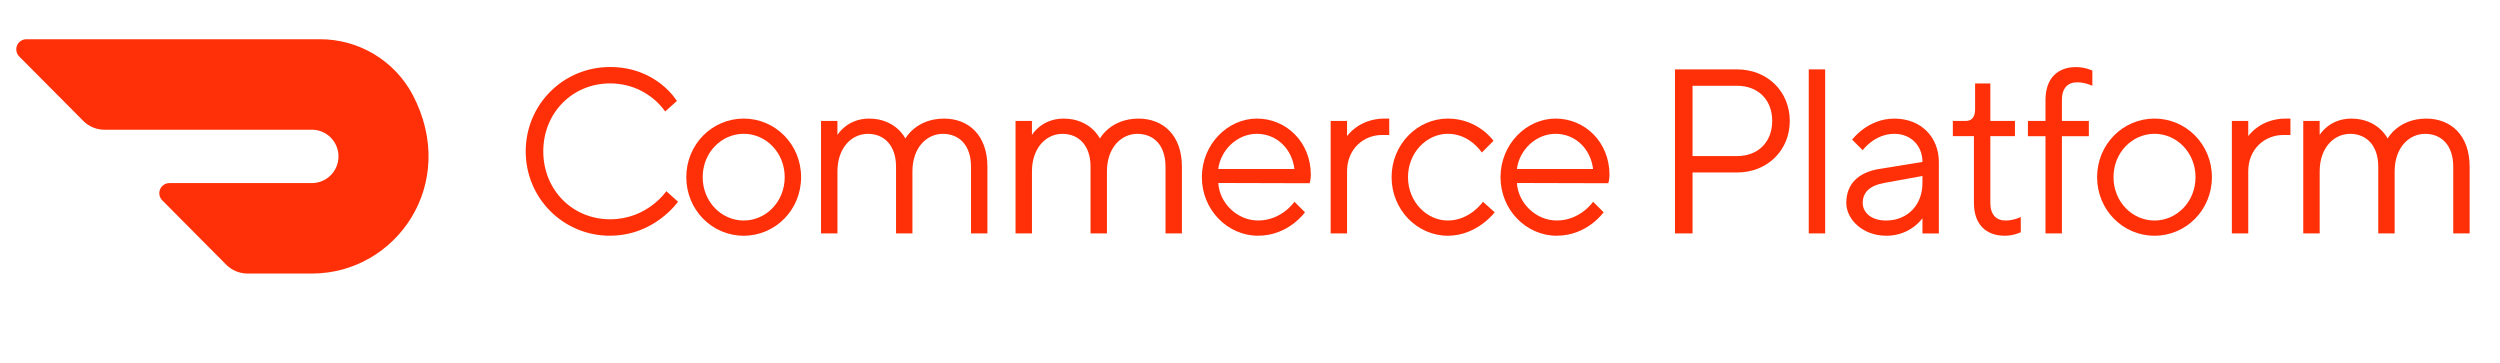 <?xml version="1.0" encoding="UTF-8"?><svg id="Layer_1" xmlns="http://www.w3.org/2000/svg" viewBox="0 0 1020 148"><defs><style>.cls-1{fill:#ff3008;stroke-width:0px;}</style></defs><path class="cls-1" d="M168.36,38.64c-3.65-6.85-9.11-12.58-15.77-16.57-6.67-3.99-14.29-6.08-22.06-6.06H10.73c-.81,0-1.6.25-2.28.71-.67.45-1.2,1.1-1.5,1.85-.31.75-.39,1.58-.23,2.37.16.8.55,1.53,1.12,2.1l26.09,26.25c1.14,1.15,2.49,2.07,3.98,2.69,1.49.62,3.09.95,4.71.94h84.47c1.43-.02,2.85.25,4.18.78,1.33.53,2.54,1.32,3.56,2.32,1.02,1,1.84,2.19,2.4,3.51.56,1.32.86,2.73.87,4.16.02,1.43-.25,2.85-.78,4.18-.53,1.33-1.32,2.54-2.32,3.56-1,1.02-2.19,1.84-3.51,2.4-1.32.56-2.73.86-4.16.87h-58.24c-.81,0-1.6.25-2.28.71-.67.46-1.2,1.1-1.51,1.85-.31.75-.39,1.58-.23,2.37.16.8.55,1.53,1.12,2.1l26.09,26.25c1.14,1.15,2.5,2.06,3.99,2.68,1.49.62,3.1.94,4.72.94h26.33c34.25,0,60.15-36.63,41.03-72.97Z"/><path class="cls-1" d="M248.91,96.18c-19.12,0-34.42-15.3-34.42-34.42s15.3-34.42,34.42-34.42,27.25,13.86,27.25,13.86l-4.78,4.3s-7.17-11.47-22.47-11.47-27.25,11.95-27.25,27.72,11.95,27.72,27.25,27.72,22.94-11.47,22.94-11.47l4.78,4.3s-9.56,13.86-27.72,13.86Z"/><path class="cls-1" d="M303.43,96.18c-12.91,0-23.42-10.52-23.42-23.9s10.52-23.9,23.42-23.9,23.42,10.52,23.42,23.9-10.52,23.9-23.42,23.9ZM303.43,89.97c9.08,0,16.73-7.65,16.73-17.69s-7.65-17.69-16.73-17.69-16.73,7.65-16.73,17.69,7.65,17.69,16.73,17.69Z"/><path class="cls-1" d="M334.98,95.23v-45.89h6.69v5.74s3.82-6.69,12.91-6.69c10.99,0,14.82,8.13,14.82,8.13,0,0,4.3-8.13,15.77-8.13,10.04,0,17.69,6.79,17.69,19.6v27.25h-6.69v-27.25c0-8.7-4.78-13.38-11.47-13.38s-12.43,5.74-12.43,15.3v25.33h-6.69v-27.25c0-8.6-4.78-13.38-11.47-13.38s-12.43,5.74-12.43,15.3v25.33h-6.69Z"/><path class="cls-1" d="M414.34,95.23v-45.89h6.69v5.74s3.82-6.69,12.91-6.69c10.99,0,14.82,8.13,14.82,8.13,0,0,4.3-8.13,15.77-8.13,10.04,0,17.69,6.79,17.69,19.6v27.25h-6.69v-27.25c0-8.7-4.78-13.38-11.47-13.38s-12.43,5.74-12.43,15.3v25.33h-6.69v-27.25c0-8.6-4.78-13.38-11.47-13.38s-12.43,5.74-12.43,15.3v25.33h-6.69Z"/><path class="cls-1" d="M513.3,96.18c-12.43,0-22.94-10.52-22.94-23.9s10.52-23.9,22.47-23.9,21.99,9.56,21.99,22.94c0,1.91-.48,3.44-.48,3.44l-37.28-.1c.48,8.13,7.65,15.3,16.25,15.3,9.66,0,14.82-7.65,14.82-7.65l4.3,4.3s-6.69,9.56-19.12,9.56ZM497.05,68.94h31.07c-.96-8.13-7.17-14.34-15.3-14.34s-14.82,6.69-15.77,14.34Z"/><path class="cls-1" d="M542.91,95.23v-45.89h6.69v6.21s4.78-7.17,15.3-7.17h1.91v6.69h-2.87c-7.65,0-14.34,5.74-14.34,14.82v25.33h-6.69Z"/><path class="cls-1" d="M590.71,96.18c-12.43,0-22.94-10.52-22.94-23.9s10.52-23.9,22.94-23.9,18.64,9.08,18.64,9.08l-4.78,4.78s-4.78-7.65-13.86-7.65c-8.6,0-16.25,7.65-16.25,17.69s7.65,17.69,16.25,17.69c9.08,0,14.34-7.65,14.34-7.65l4.78,4.3s-7.17,9.56-19.12,9.56Z"/><path class="cls-1" d="M635.15,96.18c-12.43,0-22.94-10.52-22.94-23.9s10.52-23.9,22.47-23.9,21.99,9.56,21.99,22.94c0,1.91-.48,3.44-.48,3.44l-37.28-.1c.48,8.13,7.65,15.3,16.25,15.3,9.66,0,14.82-7.65,14.82-7.65l4.3,4.3s-6.69,9.56-19.12,9.56ZM618.9,68.94h31.07c-.96-8.13-7.17-14.34-15.3-14.34s-14.82,6.69-15.77,14.34Z"/><path class="cls-1" d="M683.39,95.23V28.31h25.33c12.43,0,21.51,9.08,21.51,21.03s-9.08,21.03-21.51,21.03h-18.16v24.86h-7.17ZM690.56,63.68h18.16c8.6,0,14.34-5.74,14.34-14.34s-5.74-14.34-14.34-14.34h-18.16v28.68Z"/><path class="cls-1" d="M737.97,95.23V28.31h6.69v66.92h-6.69Z"/><path class="cls-1" d="M769.54,96.18c-9.56,0-16.25-6.69-16.25-13.38,0-7.65,4.78-12.43,13.38-13.86l17.69-2.87c0-6.69-4.78-11.47-11.47-11.47-8.13,0-12.91,6.69-12.91,6.69l-4.3-4.3s6.21-8.6,17.21-8.6,18.16,7.65,18.16,17.69v29.16h-6.69v-6.21s-4.78,7.17-14.82,7.17ZM769.54,89.97c8.6,0,14.82-6.21,14.82-15.3v-2.87l-15.77,2.87c-5.74,1.05-8.6,3.82-8.6,8.13,0,3.82,3.35,7.17,9.56,7.17Z"/><path class="cls-1" d="M817.98,96.18c-7.84,0-12.62-4.78-12.62-13.38v-27.25h-8.6v-6.21h5.26c2.39,0,3.82-1.43,3.82-4.78v-10.52h6.22v15.3h10.04v6.21h-10.04v27.25c0,4.78,2.39,7.17,6.21,7.17,3.35,0,6.21-1.43,6.21-1.43v6.21s-2.87,1.43-6.5,1.43Z"/><path class="cls-1" d="M834.56,95.23v-39.67h-7.17v-6.21h7.17v-8.6c0-8.6,4.78-13.38,12.43-13.38,3.82,0,6.69,1.43,6.69,1.43v6.21s-2.87-1.43-6.21-1.43c-3.82,0-6.21,2.39-6.21,7.17v8.6h10.99v6.21h-10.99v39.67h-6.69Z"/><path class="cls-1" d="M879.04,96.18c-12.91,0-23.42-10.52-23.42-23.9s10.52-23.9,23.42-23.9,23.42,10.52,23.42,23.9-10.52,23.9-23.42,23.9ZM879.04,89.97c9.08,0,16.73-7.65,16.73-17.69s-7.65-17.69-16.73-17.69-16.73,7.65-16.73,17.69,7.65,17.69,16.73,17.69Z"/><path class="cls-1" d="M910.6,95.23v-45.89h6.69v6.21s4.78-7.17,15.3-7.17h1.91v6.69h-2.87c-7.65,0-14.34,5.74-14.34,14.82v25.33h-6.69Z"/><path class="cls-1" d="M939.73,95.23v-45.89h6.69v5.74s3.82-6.69,12.91-6.69c10.99,0,14.82,8.13,14.82,8.13,0,0,4.3-8.13,15.77-8.13,10.04,0,17.69,6.79,17.69,19.6v27.25h-6.69v-27.25c0-8.7-4.78-13.38-11.47-13.38s-12.43,5.74-12.43,15.3v25.33h-6.69v-27.25c0-8.6-4.78-13.38-11.47-13.38s-12.43,5.74-12.43,15.3v25.33h-6.69Z"/></svg>